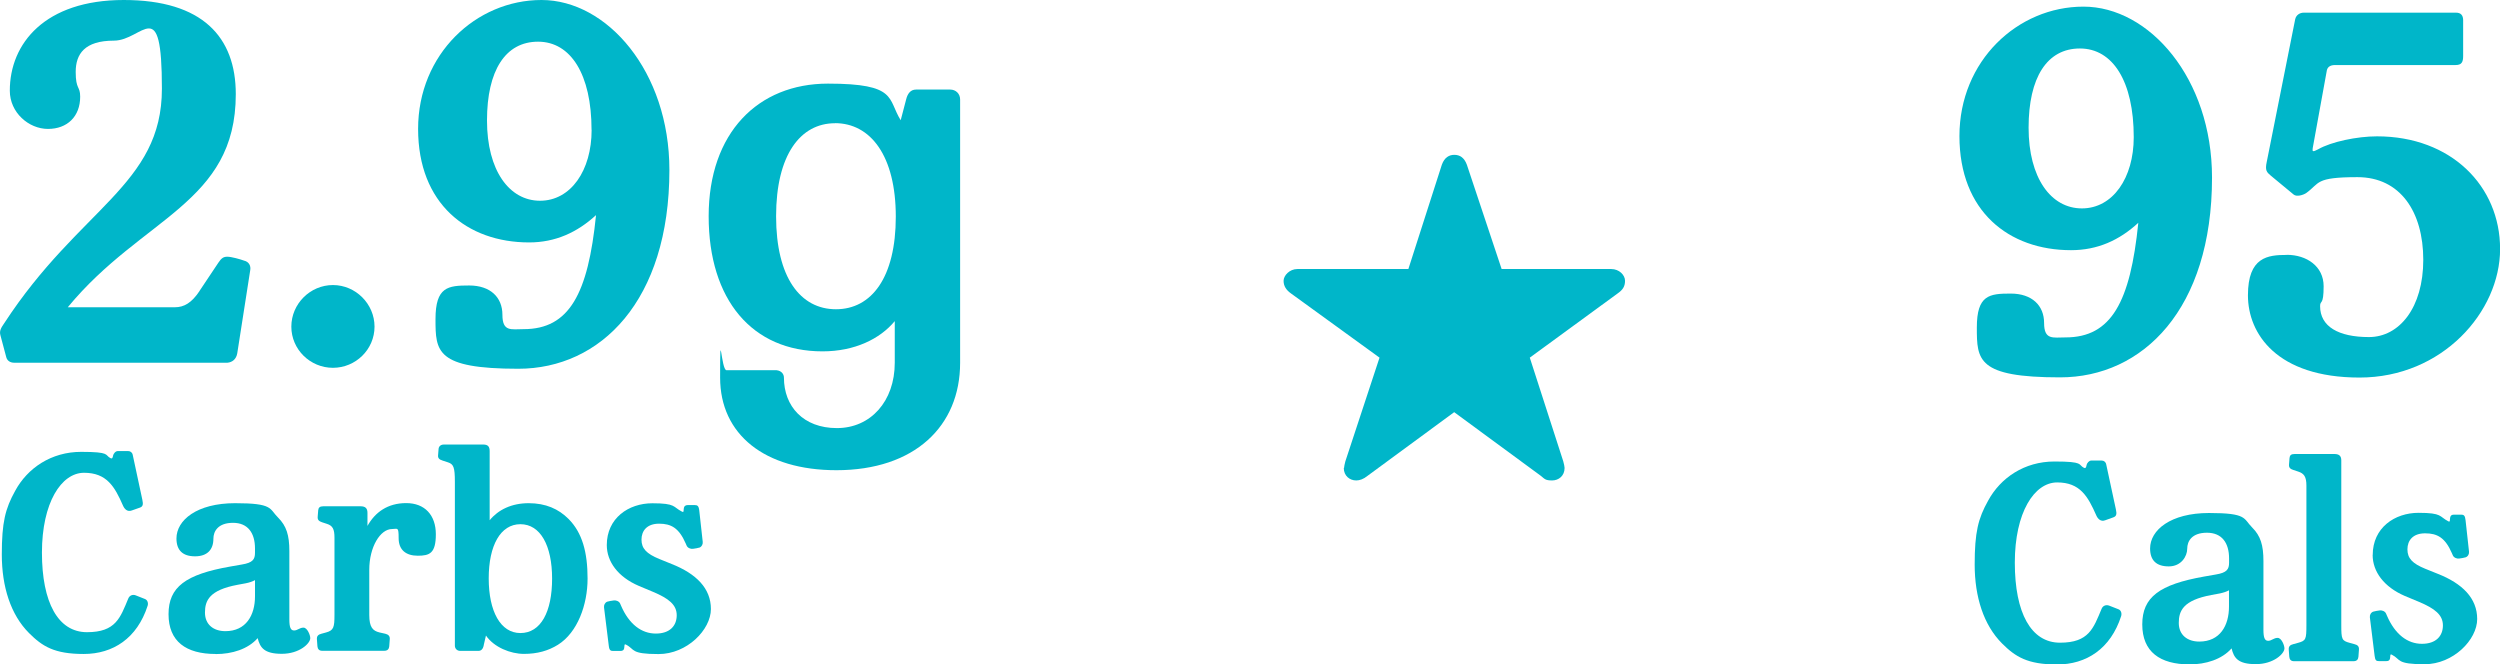 <?xml version="1.0" encoding="UTF-8"?>
<svg id="Layer_1" data-name="Layer 1" xmlns="http://www.w3.org/2000/svg" version="1.1" viewBox="0 0 2903 771.5">
  <defs>
    <style>
      .cls-1 {
        fill: #00b6c9;
        stroke-width: 0px;
      }
    </style>
  </defs>
  <path class="cls-1" d="M969.6,143.1c-40.2,0-68.4,36.8-68.4,108s28.2,108,69.5,108,69.5-36.8,69.5-107.5-29.3-108.6-70.7-108.6M971.3,546c-83.3,0-135.1-41.4-135.1-107.5s1.1-8,7.5-8.6h58c5.8.6,8.6,4.6,8.6,8.6,0,33.3,22.4,58.6,61.5,58.6s67.2-31,67.2-75.9v-48.3c-17.2,20.7-46.6,35.1-83.9,35.1-81.6,0-132.2-59.8-132.2-156.9s57.5-154,138.5-154,69,17.8,84.5,42.5l6.3-24.1c1.7-6.9,5.2-11.5,11.5-11.5h39.7c6.3,0,11.5,4.6,11.5,11.5v305.8c0,73.6-52.9,124.7-143.7,124.7"/>
  <path class="cls-1" d="M131.2,529.3c.6-2.7,3-5.5,5.5-5.5h12.2c2.4,0,4.6,1.5,5.2,4.3l11.2,52.3c1.2,5.5.6,7.9-3,9.1l-9.4,3.3c-4.9,1.8-8.2-1.5-10-5.5-9.7-22.2-18.9-38.3-45.3-38.3s-48.9,34.7-48.9,92.7,18.8,92.4,52.3,92.4,38.6-16.7,48-39.2c1.5-3.6,5.2-4.9,8.5-3.6l10.9,4.3c3,1.2,4,4.9,3,7.9-12.2,37.7-40.1,55.9-74.2,55.9s-48-8.8-63.5-24.3c-21.3-21.3-31.6-53.8-31.6-91.2s4-53.2,15.5-73.9c14.3-26.5,42-45.3,76.6-45.3s27.1,3.7,34.1,7.3c1.8.9,2.4,0,3-2.7"/>
  <path class="cls-1" d="M296,673.7c-2.7,1.5-6.1,2.7-10.6,3.6l-9.7,1.8c-32.5,6.1-37.7,18.2-37.7,32.2s10,21.6,23.7,21.6c24,0,34.4-18.5,34.4-40.4v-18.9ZM250.4,759.4c-34.4,0-54.7-14.6-54.7-46.2s19.8-46.2,71.5-55.3l13.7-2.4c12.8-2.1,15.2-6.1,15.2-13.7v-4.9c0-17.9-8.2-29.8-25.5-29.8s-22.8,9.7-22.8,18.5c0,12.5-7,20.4-21.3,20.4s-21.6-7-21.6-20.7c0-21.3,23.7-41,68.1-41s39.5,6.4,49.9,16.7c9.7,9.7,13.1,20.4,13.1,38.9v79.4c0,9.1,1.5,12.8,5.5,12.8s6.4-3.3,10.9-3.3,7.9,8.8,7.9,12.2c0,6.1-12.5,18.2-33.1,18.2s-25.2-7.3-28-18.2c-11.2,12.8-29.8,18.5-48.6,18.5"/>
  <path class="cls-1" d="M388.4,624.4c0-10-2.1-14-8.8-16.1l-5.5-1.8c-3.6-1.2-5.5-2.7-5.2-6.4l.6-7.6c.3-3,1.8-4.6,5.8-4.6h43.5c5.5,0,7.9,2.4,7.9,7.6v15.2c8.8-15.8,23.4-26.5,45-26.5s34.4,14,34.4,36.2-7.3,24.9-21,24.9-22.2-6.7-22.2-20.4-1.2-10.6-7.6-10.6c-13.7,0-26.5,20.7-26.5,47.4v52.3c0,14.3,4,18.5,11.9,20.4l6.7,1.5c3.6.9,5.5,2.7,5.2,6.4l-.6,8.2c-.3,3-1.8,5.2-5.8,5.2h-72.1c-3.6,0-5.2-2.1-5.5-5.2l-.6-8.2c-.3-3.6,1.5-5.5,5.2-6.4l5.5-1.5c8.8-2.4,9.7-6.1,9.7-20.4v-89.7Z"/>
  <path class="cls-1" d="M604.3,735.1c23.7,0,36.8-24.6,36.8-63.2s-13.7-63.2-36.8-63.2-36.8,24.6-36.8,62.9,13.7,63.5,36.8,63.5M561.7,749.7c-.9,3.6-2.7,6.1-6.1,6.1h-21.3c-3.3,0-6.1-2.4-6.1-6.1v-190.3c0-16.7-1.5-20.4-7.9-22.5l-6.4-2.1c-4-1.2-5.5-3-5.2-6.1l.6-7.6c.3-2.7,2.4-4.9,6.1-4.9h45.9c5.5,0,7.3,2.7,7.3,7.6v80.3c10-12.2,25.5-19.8,45.3-19.8s34.7,6.7,46.2,18.2c16.1,16.1,22.2,38.9,22.2,69.3s-11.6,62.6-34.4,76.9c-11.2,7-24,10.6-39.5,10.6s-34.7-7.6-44.1-21.3l-2.7,11.6Z"/>
  <path class="cls-1" d="M704.6,633c0-31.3,25.2-48.6,52.9-48.6s23.7,4.3,34.4,9.7c.9.6,1.8.3,1.8-.3l.3-3c.3-3.3,2.1-4.3,4.6-4.3h8.2c3,0,4.6.9,5.2,6.4l4,36.2c.3,2.7-.9,5.5-3.6,6.7-2.1.6-5.2,1.2-7.9,1.5-2.4.3-6.1-.9-7.3-4l-.9-2.1c-7.9-18.2-17-23.1-31-23.1s-20.4,8.2-20.4,18.5,5.8,16.4,20.7,22.5l14.3,5.8c28.6,11.3,45.6,28.3,45.6,52.3s-27.7,52.3-60.8,52.3-27.1-5.5-37.7-10.9c-.9-.6-1.8-.3-1.8.3l-.3,3c-.3,3.3-2.1,4-4.6,4h-8.2c-3,0-4.6-.6-5.2-6.1l-5.5-44.4c-.3-2.7.9-5.5,3.6-6.7,2.1-.6,5.2-1.2,7.9-1.5,2.4-.3,6.1.9,7.3,3.9l.9,2.1c9.4,21.9,24,32.5,40.4,32.5s24.3-9.1,24.3-21.3-9.4-19.5-27.4-27.1l-16.7-7c-24-10.3-37.1-28-37.1-47.4"/>
  <path class="cls-1" d="M231.7,337.8l21.9-32.8c3.5-5.2,5.8-6.9,10.4-6.9s15,2.9,19.6,4.6c5.2,1.2,8.1,5.8,6.9,11.5l-15,96.1c-1.2,6.9-5.8,10.4-11.5,10.9H16.5c-4.6,0-8.1-2.3-9.2-6.3l-6.9-25.9c-1.2-4.6.6-8.1,4.6-13.8C92.4,241.1,188,215.2,188,103s-21.9-55.8-55.8-55.8-44.3,15.5-44.3,36.3,5.2,16.1,5.2,28.8c0,23-15,37.4-37.4,37.4s-44.3-19-44.3-44.3C11.3,50.6,52.1,0,143.7,0s130.1,43.2,130.1,109.3c0,127.2-108.8,142.7-195.1,247.5h124.3c10.9,0,19.6-5.2,28.8-19"/>
  <path class="cls-1" d="M434.9,379.3c0,26.5-21.9,47.8-48.3,47.8s-48.3-21.3-48.3-47.8,21.9-48.3,48.3-48.3,48.3,21.9,48.3,48.3"/>
  <path class="cls-1" d="M686.9,150.8c0-64.5-24.2-102.4-62.1-102.4s-59.3,33.4-59.3,91.5,25.9,93.2,61.6,93.2,59.9-35.1,59.9-82.3M777.3,197.4c0,151.9-80,230.8-175.5,230.8s-96.1-20.1-96.1-57.6,14.4-39.1,39.1-39.1,38.6,13.8,38.6,34,10.4,16.7,24.7,16.7c52.9,0,74.8-40.9,84-132.4-21.9,20.1-47.2,31.7-77.7,31.7-71.9,0-128.9-44.9-128.9-131.8S552.8,0,628.8,0s148.5,82.9,148.5,197.4"/>
  <path class="cls-1" d="M2477.7,159.3c0-64.8-24.3-103-62.5-103s-59.6,33.6-59.6,92,26,93.7,61.9,93.7,60.2-35.3,60.2-82.7M2568.6,206.2c0,152.8-80.4,232-176.5,232s-96.6-20.2-96.6-57.9,14.5-39.4,39.3-39.4,38.8,13.9,38.8,34.1,10.4,16.8,24.9,16.8c53.2,0,75.2-41.1,84.5-133.1-22,20.3-47.4,31.8-78.1,31.8-72.3,0-129.6-45.1-129.6-132.5S2342.9,7.7,2419.3,7.7s149.3,83.3,149.3,198.5"/>
  <path class="cls-1" d="M2655.4,295.9c23.1,0,42.8,13.3,42.8,36.5s-4.1,15.6-4.1,23.1c0,23.7,21.4,35.9,56.7,35.9s63.1-34.1,63.1-89.7-26.6-96-76.4-96-43.4,6.9-59.6,18.5c-3.5,2.3-11,4.6-14.5,1.7l-26.6-22c-4.6-4-6.9-5.8-4.6-16.2l33-165.5c1.2-5.2,5.8-7.5,9.8-7.5h177.1c5.2,0,8.1,2.9,8.1,8.7v41.7c0,6.9-1.7,10.4-8.7,10.4h-140c-6.4,0-9.3,2.9-9.8,7.5l-16.2,89.1c-.6,4,0,4.6,6.4,1.2,15.1-8.7,45.1-15,68.3-15,86.2,0,142.9,57.9,142.9,130.8s-67.1,149.3-163.2,149.3-129.6-50.9-129.6-95.5,23.1-46.9,45.1-46.9"/>
  <path class="cls-1" d="M2422.8,540.3c.6-2.7,3.1-5.5,5.5-5.5h12.2c2.4,0,4.6,1.5,5.2,4.3l11.3,52.5c1.2,5.5.6,7.9-3.1,9.2l-9.5,3.4c-4.9,1.8-8.3-1.5-10.1-5.5-9.8-22.3-18.9-38.5-45.5-38.5s-49.2,34.8-49.2,93.2,18.9,92.9,52.5,92.9,38.8-16.8,48.3-39.4c1.5-3.7,5.2-4.9,8.6-3.7l11,4.3c3.1,1.2,4,4.9,3.1,7.9-12.2,37.9-40.3,56.2-74.5,56.2s-48.3-8.9-63.8-24.4c-21.4-21.4-31.8-54.1-31.8-91.6s4-53.5,15.6-74.2c14.4-26.6,42.2-45.5,77-45.5s27.2,3.7,34.2,7.3c1.8.9,2.4,0,3.1-2.7"/>
  <path class="cls-1" d="M2588.4,685.4c-2.7,1.5-6.1,2.7-10.7,3.7l-9.8,1.8c-32.7,6.1-37.9,18.3-37.9,32.4s10.1,21.7,23.8,21.7c24.1,0,34.5-18.6,34.5-40.6v-18.9ZM2542.6,771.5c-34.5,0-55-14.7-55-46.4s19.9-46.4,71.8-55.6l13.7-2.4c12.8-2.1,15.3-6.1,15.3-13.7v-4.9c0-18-8.2-29.9-25.7-29.9s-22.9,9.8-22.9,18.6-7,20.5-21.4,20.5-21.7-7-21.7-20.8c0-21.4,23.8-41.2,68.4-41.2s39.7,6.4,50.1,16.8c9.8,9.8,13.1,20.5,13.1,39.1v79.7c0,9.2,1.5,12.8,5.5,12.8s6.4-3.4,11-3.4,7.9,8.9,7.9,12.2c0,6.1-12.5,18.3-33.3,18.3s-25.4-7.3-28.1-18.3c-11.3,12.8-29.9,18.6-48.9,18.6"/>
  <path class="cls-1" d="M2663.8,767.8c-3.7,0-5.2-2.1-5.5-5.2l-.6-8.2c-.3-3.7,1.5-5.5,5.2-6.4l5.5-1.5c9.2-2.5,9.8-4,9.8-20.5v-162.2c0-10.1-2.7-14-9.5-16.2l-5.5-1.8c-3.7-1.2-5.5-2.7-5.2-6.4l.6-7.6c.3-3.1,1.8-4.6,5.8-4.6h46.4c5.5,0,7.9,2.4,7.9,7.3v191.2c0,16.8.6,18.3,9.8,20.8l5.5,1.5c3.7.9,5.5,2.7,5.2,6.4l-.6,8.2c-.3,3.1-1.8,5.2-5.8,5.2h-69Z"/>
  <path class="cls-1" d="M2755.2,644.4c0-31.5,25.4-48.9,53.2-48.9s23.8,4.3,34.5,9.8c.9.6,1.8.3,1.8-.3l.3-3.1c.3-3.4,2.1-4.3,4.6-4.3h8.2c3.1,0,4.6.9,5.2,6.4l4,36.4c.3,2.7-.9,5.5-3.7,6.7-2.1.6-5.2,1.2-7.9,1.5-2.4.3-6.1-.9-7.3-4l-.9-2.1c-7.9-18.3-17.1-23.2-31.2-23.2s-20.5,8.2-20.5,18.6,5.8,16.5,20.8,22.6l14.4,5.8c28.7,11.3,45.8,28.4,45.8,52.5s-27.8,52.5-61.1,52.5-27.2-5.5-37.9-11c-.9-.6-1.8-.3-1.8.3l-.3,3.1c-.3,3.4-2.1,4-4.6,4h-8.2c-3.1,0-4.6-.6-5.2-6.1l-5.5-44.6c-.3-2.7.9-5.5,3.7-6.7,2.1-.6,5.2-1.2,7.9-1.5,2.4-.3,6.1.9,7.3,4l.9,2.1c9.5,22,24.1,32.7,40.6,32.7s24.4-9.2,24.4-21.4-9.5-19.6-27.5-27.2l-16.8-7c-24.1-10.4-37.3-28.1-37.3-47.7"/>
  <path class="cls-1" d="M1560.7,543.4c0-1.5.8-4.6,1.5-7.6l39.7-120.5-103-74.7c-5.3-3.8-8.4-8.4-8.4-14.5s6.9-13.7,16-13.7h128.9l38.9-121.2c3.1-8.4,8.4-11.4,14.5-11.4s11.4,3,14.5,11.4l40.4,121.2h127.3c9.1,0,16,6.9,16,13.7s-3,10.7-8.4,14.5l-102.2,74.7,38.9,120.5c.8,3,1.5,6.1,1.5,7.6,0,9.2-6.9,14.5-14.5,14.5s-8.4-1.5-13-5.3l-100.7-74-100.7,74c-4.6,3.8-9.2,5.3-13,5.3-7.6,0-14.5-5.3-14.5-14.5"/>
</svg>